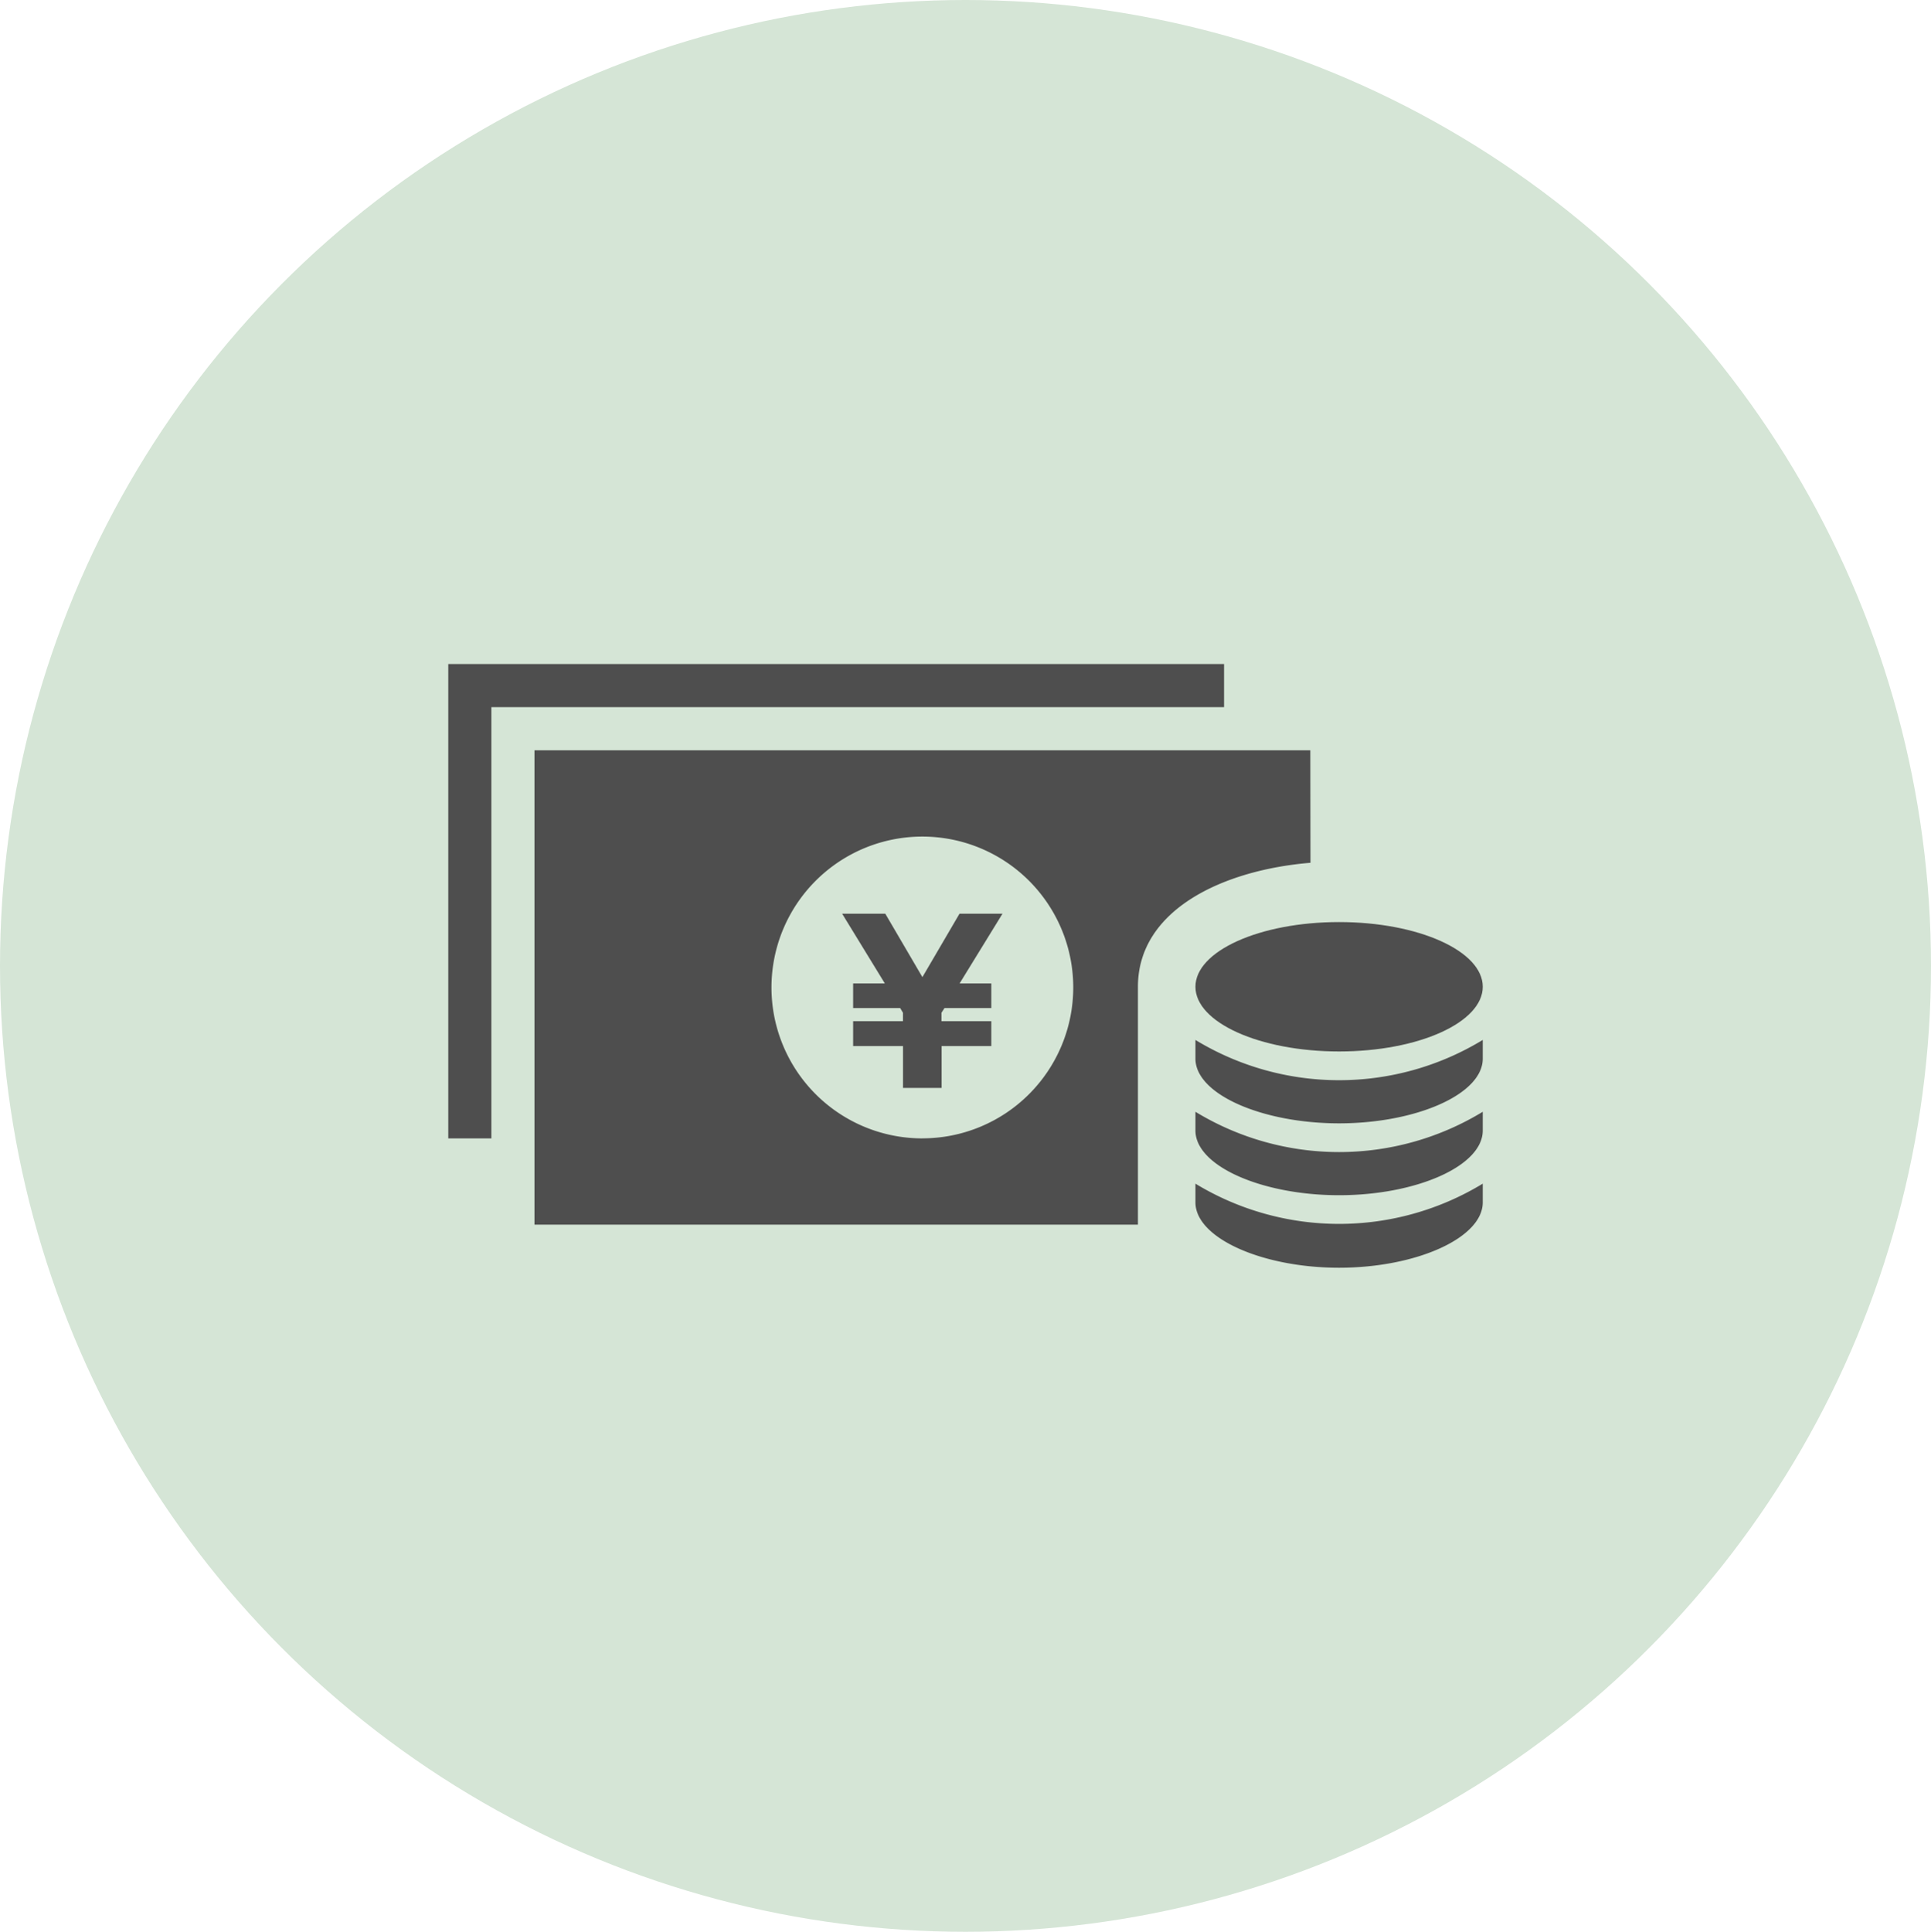 <svg xmlns="http://www.w3.org/2000/svg" width="48.12" height="48.134" viewBox="0 0 48.12 48.134">
  <g id="グループ_65" data-name="グループ 65" transform="translate(-455.797 -135.98)">
    <ellipse id="楕円形_38" data-name="楕円形 38" cx="24.06" cy="24.067" rx="24.06" ry="24.067" transform="translate(455.797 135.98)" fill="#d5e5d6"/>
    <g id="グループ_43" data-name="グループ 43">
      <ellipse id="楕円形_39" data-name="楕円形 39" cx="3.58" cy="1.612" rx="3.58" ry="1.612" transform="translate(485.587 158.955)" fill="#4e4e4e"/>
      <path id="パス_101" data-name="パス 101" d="M486.3,152.526H466.968v11.819h1.074V153.6H486.3Z" fill="#4e4e4e"/>
      <path id="パス_102" data-name="パス 102" d="M488.45,154.675H469.116v11.819h15.038v-5.927c0-1.925,2.132-2.911,4.3-3.089Zm-9.667,9.67a3.76,3.76,0,1,1,3.759-3.76A3.76,3.76,0,0,1,478.783,164.344Z" fill="#4e4e4e"/>
      <path id="パス_103" data-name="パス 103" d="M485.587,161.892v.466c0,.89,1.667,1.612,3.58,1.612s3.58-.721,3.58-1.612v-.466a6.889,6.889,0,0,1-7.16,0Z" fill="#4e4e4e"/>
      <path id="パス_104" data-name="パス 104" d="M485.587,163.682v.467c0,.89,1.667,1.612,3.58,1.612s3.58-.722,3.58-1.612v-.467a6.885,6.885,0,0,1-7.16,0Z" fill="#4e4e4e"/>
      <path id="パス_105" data-name="パス 105" d="M485.587,165.473v.466c0,.891,1.667,1.629,3.58,1.629s3.58-.738,3.58-1.629v-.466a6.893,6.893,0,0,1-7.16,0Z" fill="#4e4e4e"/>
      <path id="パス_106" data-name="パス 106" d="M479.708,158.746l-.925,1.581-.925-1.581h-1.075l1.064,1.738h-.79v.613h1.172l.07.118v.21h-1.242v.619H478.3v1.043h.962v-1.043H480.5v-.619h-1.242v-.21l.076-.118H480.5v-.613h-.79l1.069-1.738Z" fill="#4e4e4e"/>
    </g>
  </g>
</svg>

